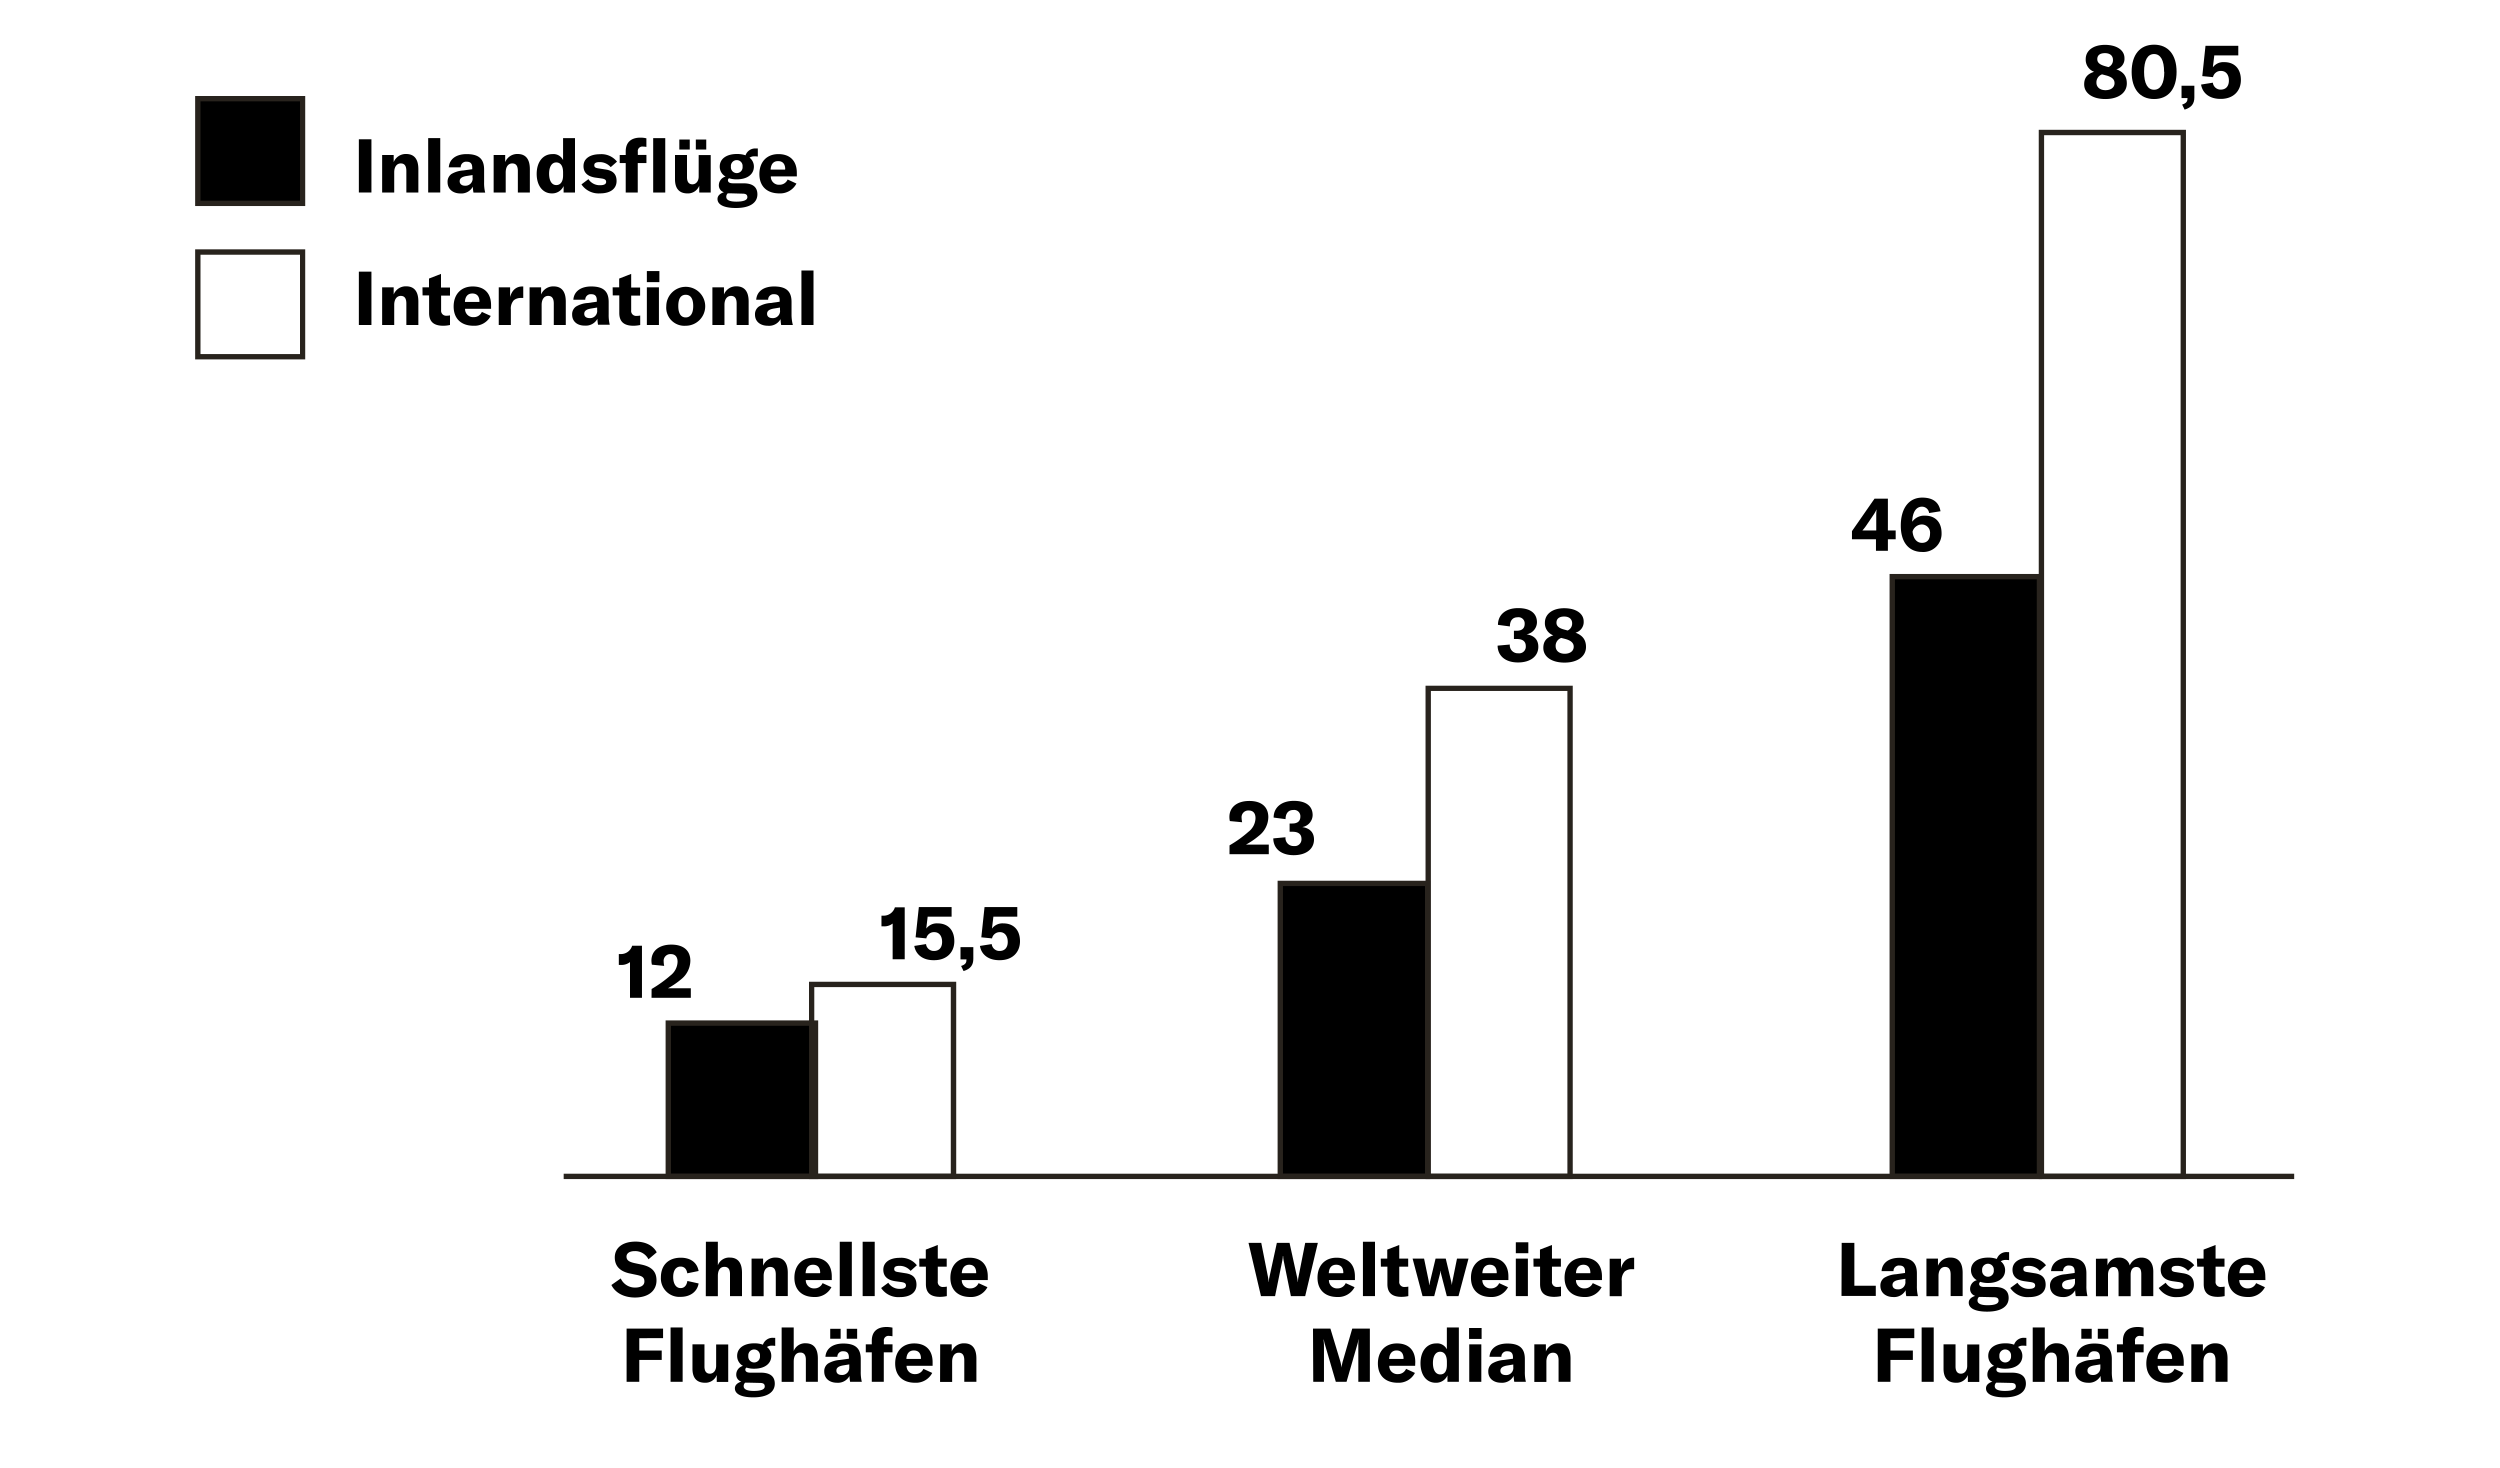 <svg id="Ebene_1" data-name="Ebene 1" xmlns="http://www.w3.org/2000/svg" viewBox="0 0 700 411"><defs><style>.cls-1{fill:#28231d;}</style></defs><title>chart-blacklane-1</title><rect x="187.12" y="286.47" width="41.22" height="42.92"/><path class="cls-1" d="M229.09,330.14H186.37V285.72h42.72Zm-41.22-1.5h39.72V287.22H187.87Z"/><path class="cls-1" d="M267.74,330.14H226.52V274.89h41.22ZM228,328.64h38.22V276.39H228Z"/><path class="cls-1" d="M440.37,330.14H399.15V192h41.22Zm-39.72-1.5h38.22V193.47H400.65Z"/><rect x="358.48" y="247.35" width="41.22" height="82.04"/><path class="cls-1" d="M400.45,330.14H357.73V246.6h42.72Zm-41.22-1.5H399V248.1H359.23Z"/><rect x="529.83" y="161.46" width="41.22" height="167.93"/><path class="cls-1" d="M571.8,330.14H529.08V160.71H571.8Zm-41.22-1.5H570.3V162.21H530.58Z"/><path class="cls-1" d="M612.07,330.14H570.85V36.35h41.22Zm-39.72-1.5h38.22V37.85H572.35Z"/><path d="M176.4,269.38a3.84,3.84,0,0,1-2.54.8h-.59v-3.05h.4A3.25,3.25,0,0,0,177,264.8h2.75v14.59H176.4Z"/><path d="M182.45,276.92a34.4,34.4,0,0,0,5.27-3.78,5,5,0,0,0,2-3.85c0-1.38-.67-2.14-1.89-2.14a1.88,1.88,0,0,0-2,2.1,6.92,6.92,0,0,0,.14,1.2l-3.44-.34a5.52,5.52,0,0,1-.13-1.13c0-2.73,2.15-4.49,5.57-4.49s5.33,1.66,5.33,4.55a6.77,6.77,0,0,1-2.62,5.19,21.65,21.65,0,0,1-3.64,2.48h6.39v2.68h-11Z"/><path d="M344.27,236.7a32.19,32.19,0,0,0,5.27-3.78,4.94,4.94,0,0,0,2-3.84c0-1.39-.67-2.14-1.89-2.14a1.88,1.88,0,0,0-2,2.1,7,7,0,0,0,.15,1.19l-3.44-.33a5,5,0,0,1-.13-1.14c0-2.73,2.14-4.49,5.57-4.49s5.33,1.66,5.33,4.56a6.73,6.73,0,0,1-2.63,5.18,21.13,21.13,0,0,1-3.63,2.48h6.39v2.69h-11Z"/><path d="M356.52,234.75l3.42-.32a2.24,2.24,0,0,0,2.35,2.46,1.87,1.87,0,0,0,2.12-2c0-1.28-.82-2-2.52-2h-.8v-2.31h.76c1.49,0,2.25-.69,2.25-1.93a1.74,1.74,0,0,0-2-1.85c-1.36,0-2.14.95-2.14,2.56l-3.34-.44c0-2.85,2.21-4.68,5.65-4.68s5.27,1.47,5.27,4a3.47,3.47,0,0,1-2.92,3.34c2.14.31,3.3,1.51,3.3,3.48,0,2.69-2.23,4.39-5.69,4.39S356.56,237.67,356.52,234.75Z"/><path d="M528.61,151v3.22h-3.34V151h-6.72v-2.28l6.32-9.1h3.74v8.91h2.18V151Zm-3.17-8.29h-.05a8.14,8.14,0,0,1-.84,1.49l-2.08,3.07a11.33,11.33,0,0,1-1,1.26h3.88v-4.2A15.18,15.18,0,0,1,525.44,142.73Z"/><path d="M543.64,149.28a5.11,5.11,0,0,1-5.42,5.27c-3.75,0-6-2.71-6-7.35,0-4.91,2.29-7.87,6-7.87,3,0,4.7,1.3,5.12,3.82l-3.19.5a2,2,0,0,0-2-1.78c-1.65,0-2.66,1.57-2.73,4.22a4.13,4.13,0,0,1,3.64-1.7C541.92,144.39,543.64,146.26,543.64,149.28Zm-3.23.15a2.31,2.31,0,0,0-2.29-2.58,2.73,2.73,0,0,0-2.6,2c.19,1.95,1.15,3.15,2.64,3.15S540.41,151,540.41,149.43Z"/><path d="M249.94,258.59a3.82,3.82,0,0,1-2.54.79h-.59v-3h.4a3.26,3.26,0,0,0,3.36-2.33h2.75V268.6h-3.38Z"/><path d="M256,264.86l3.29-.52a2.17,2.17,0,0,0,2.21,1.93c1.45,0,2.29-.94,2.29-2.54S263,261,261.59,261a2.18,2.18,0,0,0-2.22,1.75l-3-.3.91-8.48h9.17v2.69h-6.7l-.4,3.34a3.7,3.7,0,0,1,3.22-1.45c2.89,0,4.64,1.91,4.64,5s-2.12,5.3-5.63,5.3C258.53,268.92,256.45,267.38,256,264.86Z"/><path d="M269.11,270.47c1.22-.4,1.51-.88,1.51-1.83v0h-1.68v-3.44h3.59v3.25c0,1.75-.75,2.84-2.73,3.45Z"/><path d="M274.38,264.86l3.3-.52a2.16,2.16,0,0,0,2.2,1.93c1.45,0,2.29-.94,2.29-2.54S281.35,261,280,261a2.19,2.19,0,0,0-2.23,1.75l-3-.3.9-8.48h9.17v2.69h-6.69l-.4,3.34a3.67,3.67,0,0,1,3.21-1.45c2.9,0,4.64,1.91,4.64,5s-2.12,5.3-5.63,5.3C276.88,268.92,274.8,267.38,274.38,264.86Z"/><path d="M171.19,359.8l2.62-1.84a4.33,4.33,0,0,0,4.06,2.56c1.42,0,2.56-.53,2.56-1.7s-.65-1.53-2.17-1.85l-2-.42c-2.6-.57-4.12-2-4.12-4.47,0-2.73,2.23-4.43,5.82-4.43,2.65,0,4.87,1,5.92,3l-2.31,1.95a4.17,4.17,0,0,0-3.84-2.29c-1.41,0-2.31.59-2.31,1.53s.59,1.45,2.16,1.81l2.16.46c2.65.59,4.08,1.85,4.08,4.41,0,2.84-2.19,4.79-6.09,4.79C174.53,363.27,172.22,361.9,171.19,359.8Z"/><path d="M185.05,357.66c0-3.42,2.12-5.5,5.56-5.5,2.75,0,4.58,1.35,5,3.72l-3.17.65c-.19-1.24-.86-1.89-1.89-1.89-1.28,0-2.06,1.09-2.06,2.92s.76,3.11,2.08,3.11c1,0,1.7-.7,1.89-2l3.15.7c-.38,2.3-2.33,3.75-5,3.75A5.18,5.18,0,0,1,185.05,357.66Z"/><path d="M197.65,347.69H201v6.59a3.38,3.38,0,0,1,3.34-2.16c2.26,0,3.42,1.45,3.42,4.26v6.53h-3.36v-6.19c0-1.34-.53-2-1.55-2-1.2,0-1.85.91-1.85,2.56v5.65h-3.38Z"/><path d="M210.44,352.41h3.23v2a3.64,3.64,0,0,1,3.49-2.29c2.26,0,3.42,1.45,3.42,4.26v6.51h-3.36v-6c0-1.45-.51-2.15-1.58-2.15s-1.82.91-1.82,2.52v5.67h-3.38Z"/><path d="M232.9,358.42h-7.28a2.26,2.26,0,0,0,2.41,2.33,2.43,2.43,0,0,0,2.29-1.47l2.48,1.13a5.13,5.13,0,0,1-4.81,2.75c-3.46,0-5.56-2-5.56-5.39s2.06-5.61,5.33-5.61,5.14,1.91,5.14,5.25Zm-3.25-2c0-1.49-.69-2.29-2-2.29s-2,.88-2.08,2.37h4Z"/><path d="M238.51,362.91h-3.38V347.69h3.38Z"/><path d="M244.92,362.91h-3.38V347.69h3.38Z"/><path d="M246.72,360.64l2-1.47a3.71,3.71,0,0,0,3.31,1.71c1.1,0,1.64-.34,1.64-.93s-.33-.86-1.49-1l-1.51-.21c-2.27-.33-3.34-1.45-3.34-3.23,0-2,1.72-3.32,4.62-3.32a5.6,5.6,0,0,1,4.77,2.08l-1.75,1.58a4,4,0,0,0-3.12-1.41c-1,0-1.47.27-1.47.86s.31.78,1.23.9l1.87.3c2.25.31,3.13,1.42,3.13,3.23,0,2.14-1.7,3.46-4.64,3.46A5.79,5.79,0,0,1,246.72,360.64Z"/><path d="M257.39,352.41h1.83v-2.52l3.36-1.3v3.82h2.5v2.25h-2.5v4.09a1.39,1.39,0,0,0,1.53,1.6,4.67,4.67,0,0,0,1-.1v2.66a9.48,9.48,0,0,1-1.91.21c-2.8,0-3.95-1.28-3.95-3.57v-4.89h-1.83Z"/><path d="M276.58,358.42H269.3a2.26,2.26,0,0,0,2.41,2.33,2.43,2.43,0,0,0,2.29-1.47l2.48,1.13a5.14,5.14,0,0,1-4.81,2.75c-3.46,0-5.56-2-5.56-5.39s2.05-5.61,5.33-5.61,5.14,1.91,5.14,5.25Zm-3.25-2c0-1.49-.69-2.29-1.95-2.29s-2,.88-2.08,2.37h4Z"/><path d="M179,374.69v3.45h6.28v2.64H179v6.13h-3.55V372h10.21v2.68Z"/><path d="M191.14,386.91h-3.38V371.69h3.38Z"/><path d="M193.89,383.22v-6.8h3.36v6.21c0,1.3.52,2,1.51,2s1.76-.86,1.76-2.18v-6h3.38v10.49h-3.21V385a3.37,3.37,0,0,1-3.27,2.17C194.94,387.17,193.89,385.68,193.89,383.22Z"/><path d="M216.1,376.79a2.26,2.26,0,0,0-1.36.38,3.08,3.08,0,0,1,1.22,2.5c0,2.14-1.83,3.57-4.79,3.57a6.77,6.77,0,0,1-2.16-.32.66.66,0,0,0-.32.57c0,.53.44.86,1.45.86h2.94c2.56,0,3.86,1.07,3.86,3.07,0,2.39-2.1,3.84-6,3.84-3.49,0-5.17-1-5.17-2.52,0-.84.61-1.51,1.81-1.89a2,2,0,0,1-1.43-2,2.51,2.51,0,0,1,1.89-2.4,3.16,3.16,0,0,1-1.64-2.81c0-2.12,1.85-3.51,4.81-3.51a7,7,0,0,1,2.41.38,2.86,2.86,0,0,1,3-1.91,3.39,3.39,0,0,1,.44,0v2.25A5.77,5.77,0,0,0,216.1,376.79Zm-6.69,10.35c-.28,0-.53,0-.76,0a1.32,1.32,0,0,0-.42,1c0,.92,1.07,1.32,2.81,1.32,2.19,0,3.09-.48,3.09-1.24s-.46-1-1.41-1Zm3.38-7.47a1.64,1.64,0,1,0-3.26,0,1.64,1.64,0,1,0,3.26,0Z"/><path d="M218.86,371.69h3.38v6.6a3.39,3.39,0,0,1,3.34-2.17c2.26,0,3.42,1.45,3.42,4.26v6.53h-3.36v-6.19c0-1.34-.53-2-1.55-2-1.2,0-1.85.9-1.85,2.56v5.64h-3.38Z"/><path d="M230.79,384.06a2.6,2.6,0,0,1,1.07-2.27,7.41,7.41,0,0,1,3.29-1l2.54-.35v-.36c0-1.2-.5-1.72-1.55-1.72a1.51,1.51,0,0,0-1.68,1.55h-3.34c.17-2.33,2.06-3.72,5-3.72,3.38,0,4.89,1.33,4.89,4.35V384a11.29,11.29,0,0,0,.3,2.91h-3.28a10.45,10.45,0,0,1-.17-1.65,3.67,3.67,0,0,1-3.5,1.91C232.23,387.17,230.79,385.93,230.79,384.06Zm1.67-12h2.92v2.79h-2.92Zm5.34,10.81v-.84l-1.81.3c-1.24.23-1.8.67-1.8,1.45s.58,1.21,1.47,1.21A2,2,0,0,0,237.8,382.9Zm-.72-10.81H240v2.79h-2.92Z"/><path d="M249.89,378.66h-2.43v8.25H244.1v-8.25h-1.68v-2.24h1.68v-1c0-2.5,1.45-3.86,4.11-3.86a7.53,7.53,0,0,1,1.68.18v2.42a6.34,6.34,0,0,0-1-.11,1.28,1.28,0,0,0-1.41,1.45v.91h2.43Z"/><path d="M261.13,382.42h-7.29a2.26,2.26,0,0,0,2.42,2.33,2.43,2.43,0,0,0,2.29-1.47l2.47,1.14a5.12,5.12,0,0,1-4.8,2.75c-3.47,0-5.57-2-5.57-5.4s2.06-5.61,5.33-5.61,5.15,1.91,5.15,5.25Zm-3.26-2c0-1.49-.69-2.29-2-2.29s-2,.88-2.08,2.37h4Z"/><path d="M263.25,376.42h3.23v2a3.64,3.64,0,0,1,3.49-2.29c2.27,0,3.42,1.45,3.42,4.27v6.5H270v-6c0-1.45-.5-2.14-1.57-2.14s-1.83.9-1.83,2.52v5.66h-3.38Z"/><path d="M349.58,348h3.57l1.91,9.68a8.31,8.31,0,0,1,.13,1.24h.06a7.48,7.48,0,0,1,.17-1.24l2.1-9.68h3.55l2.12,9.68a7.48,7.48,0,0,1,.17,1.24h.06a8.31,8.31,0,0,1,.13-1.24l1.91-9.68H369l-3.55,14.91h-4l-2.06-10.12a8.63,8.63,0,0,1-.1-1.09h-.09a8.44,8.44,0,0,1-.12,1.09l-2.06,10.12h-3.95Z"/><path d="M379.38,358.42H372.1a2.25,2.25,0,0,0,2.41,2.33,2.43,2.43,0,0,0,2.29-1.47l2.48,1.13a5.14,5.14,0,0,1-4.81,2.75c-3.47,0-5.57-2-5.57-5.39s2.06-5.61,5.34-5.61,5.14,1.91,5.14,5.25Zm-3.25-2c0-1.49-.7-2.29-2-2.29s-2,.88-2.07,2.37h4Z"/><path d="M385,362.91h-3.38V347.69H385Z"/><path d="M386.61,352.41h1.82v-2.52l3.36-1.3v3.82h2.5v2.25h-2.5v4.09a1.4,1.4,0,0,0,1.54,1.6,4.57,4.57,0,0,0,1-.1v2.66a9.4,9.4,0,0,1-1.91.21c-2.79,0-3.95-1.28-3.95-3.57v-4.89h-1.82Z"/><path d="M395.53,352.41h3.21l1.33,6.43c0,.29.1.65.14,1h.05a6.9,6.9,0,0,1,.16-1l1.54-6.43h2.85l1.53,6.43a8.48,8.48,0,0,1,.17,1h0c.05-.36.09-.72.15-1l1.3-6.43h3.22l-2.8,10.5h-3.27l-1.6-6.19a4.72,4.72,0,0,1-.14-.88h-.05a7.28,7.28,0,0,1-.14.88l-1.6,6.19h-3.27Z"/><path d="M422.35,358.42h-7.29a2.26,2.26,0,0,0,2.42,2.33,2.42,2.42,0,0,0,2.28-1.47l2.48,1.13a5.13,5.13,0,0,1-4.81,2.75c-3.46,0-5.56-2-5.56-5.39s2.06-5.61,5.33-5.61,5.15,1.91,5.15,5.25Zm-3.26-2c0-1.49-.69-2.29-1.95-2.29s-2,.88-2.08,2.37h4Z"/><path d="M424.43,347.84h3.5v3.06h-3.5Zm0,4.57h3.38v10.5h-3.38Z"/><path d="M429.36,352.41h1.83v-2.52l3.36-1.3v3.82h2.5v2.25h-2.5v4.09a1.39,1.39,0,0,0,1.53,1.6,4.67,4.67,0,0,0,1-.1v2.66a9.4,9.4,0,0,1-1.91.21c-2.8,0-3.95-1.28-3.95-3.57v-4.89h-1.83Z"/><path d="M448.55,358.42h-7.28a2.26,2.26,0,0,0,2.41,2.33,2.43,2.43,0,0,0,2.29-1.47l2.48,1.13a5.13,5.13,0,0,1-4.81,2.75c-3.46,0-5.56-2-5.56-5.39s2.05-5.61,5.33-5.61,5.14,1.91,5.14,5.25Zm-3.25-2c0-1.49-.69-2.29-1.95-2.29s-2,.88-2.08,2.37h4Z"/><path d="M457.35,352.16h.21v3.22a4.09,4.09,0,0,0-.63,0,3,3,0,0,0-2,.63,3.47,3.47,0,0,0-.84,2.65v4.28h-3.38v-10.5h3.17v2.71C454.39,353.23,455.55,352.16,457.35,352.16Z"/><path d="M367.64,372h4.87l2.76,9.13a10.91,10.91,0,0,1,.35,1.81h0a12.19,12.19,0,0,1,.38-1.85l2.63-9.09h4.93v14.9h-3.23V376.75a15.87,15.87,0,0,1,.08-1.68h-.06a8,8,0,0,1-.32,1.45l-3,10.39h-3L371,376.52a6.66,6.66,0,0,1-.31-1.43h-.07c0,.51.09,1.07.09,1.66v10.16h-3Z"/><path d="M396.24,382.42H389a2.25,2.25,0,0,0,2.41,2.33,2.43,2.43,0,0,0,2.29-1.47l2.48,1.14a5.14,5.14,0,0,1-4.81,2.75c-3.46,0-5.56-2-5.56-5.4s2.05-5.61,5.33-5.61,5.14,1.91,5.14,5.25Zm-3.25-2c0-1.49-.69-2.29-1.95-2.29s-2,.88-2.08,2.37h4Z"/><path d="M397.74,381.71c0-3.34,1.76-5.55,4.38-5.55a3,3,0,0,1,3,1.66v-6.13h3.36v15.22h-3.19v-1.8a3.46,3.46,0,0,1-3.31,2.06C399.42,387.17,397.74,385,397.74,381.71Zm7.39.46v-.9c0-1.79-.72-2.78-1.91-2.78s-2,1.14-2,3.15.78,3.2,2.06,3.2S405.13,383.81,405.13,382.17Z"/><path d="M411.34,371.84h3.51v3.06h-3.51Zm.05,4.58h3.38v10.49h-3.38Z"/><path d="M416.72,384.06a2.62,2.62,0,0,1,1.07-2.27,7.42,7.42,0,0,1,3.3-1l2.54-.35v-.36c0-1.2-.51-1.72-1.56-1.72a1.51,1.51,0,0,0-1.68,1.55h-3.33c.16-2.33,2.05-3.72,5-3.72,3.38,0,4.9,1.33,4.9,4.35V384a11.37,11.37,0,0,0,.29,2.91H424a9.39,9.39,0,0,1-.17-1.65,3.69,3.69,0,0,1-3.51,1.91C418.17,387.17,416.72,385.93,416.72,384.06Zm7-1.16v-.84l-1.8.3c-1.24.23-1.81.67-1.81,1.45s.59,1.21,1.47,1.21A2,2,0,0,0,423.73,382.9Z"/><path d="M429.61,376.42h3.24v2a3.63,3.63,0,0,1,3.48-2.29c2.27,0,3.42,1.45,3.42,4.27v6.5H436.4v-6c0-1.45-.51-2.14-1.58-2.14s-1.83.9-1.83,2.52v5.66h-3.38Z"/><path d="M100.48,53.9V39H104V53.9Z"/><path d="M107,43.4h3.23v2a3.64,3.64,0,0,1,3.49-2.28c2.27,0,3.42,1.44,3.42,4.26V53.9h-3.36v-6c0-1.45-.5-2.14-1.57-2.14s-1.83.9-1.83,2.52V53.9H107Z"/><path d="M123.27,53.9h-3.38V38.67h3.38Z"/><path d="M125.32,51a2.62,2.62,0,0,1,1.08-2.27,7.41,7.41,0,0,1,3.29-1l2.54-.35V47c0-1.2-.5-1.72-1.55-1.72A1.51,1.51,0,0,0,129,46.86h-3.34c.17-2.33,2.06-3.71,5-3.71,3.38,0,4.89,1.32,4.89,4.34V51a11.33,11.33,0,0,0,.3,2.92h-3.28a9.51,9.51,0,0,1-.17-1.66,3.67,3.67,0,0,1-3.5,1.91C126.77,54.15,125.32,52.91,125.32,51Zm7-1.15v-.84l-1.81.29c-1.24.23-1.8.67-1.8,1.45S129.31,52,130.2,52A2,2,0,0,0,132.34,49.89Z"/><path d="M138.22,43.4h3.23v2a3.64,3.64,0,0,1,3.49-2.28c2.26,0,3.42,1.44,3.42,4.26V53.9H145v-6c0-1.45-.5-2.14-1.58-2.14s-1.82.9-1.82,2.52V53.9h-3.38Z"/><path d="M150.27,48.69c0-3.34,1.77-5.54,4.39-5.54a3,3,0,0,1,3,1.66V38.67H161V53.9h-3.19V52.09a3.48,3.48,0,0,1-3.32,2.06C152,54.15,150.27,52,150.27,48.69Zm7.39.46v-.9c0-1.79-.71-2.77-1.91-2.77s-2,1.13-2,3.15.77,3.19,2,3.19S157.66,50.79,157.66,49.15Z"/><path d="M162.81,51.63l1.95-1.47a3.74,3.74,0,0,0,3.32,1.7c1.09,0,1.64-.34,1.64-.92s-.34-.86-1.49-1l-1.52-.21c-2.26-.34-3.33-1.45-3.33-3.24,0-2,1.72-3.31,4.61-3.31a5.56,5.56,0,0,1,4.77,2.08L171,46.8a4.06,4.06,0,0,0-3.13-1.41c-1,0-1.47.28-1.47.86s.31.78,1.24.91l1.87.29c2.24.32,3.13,1.43,3.13,3.23,0,2.15-1.7,3.47-4.64,3.47A5.79,5.79,0,0,1,162.81,51.63Z"/><path d="M181,45.65h-2.43V53.9H175.2V45.65h-1.68V43.4h1.68v-1c0-2.5,1.45-3.86,4.11-3.86a7,7,0,0,1,1.68.19v2.41a6.29,6.29,0,0,0-1-.1,1.27,1.27,0,0,0-1.4,1.45v.9H181Zm5.27,8.25h-3.38V38.67h3.38Z"/><path d="M189,50.2V43.4h3.36v6.21c0,1.31.52,2,1.51,2s1.76-.86,1.76-2.19v-6H199V53.9h-3.21V52a3.39,3.39,0,0,1-3.28,2.16C190.07,54.15,189,52.66,189,50.2Zm1.21-11.13h2.92v2.8h-2.92Zm4.62,0h2.92v2.8h-2.92Z"/><path d="M211.23,43.78a2.24,2.24,0,0,0-1.36.37,3.11,3.11,0,0,1,1.22,2.5c0,2.14-1.83,3.57-4.79,3.57a6.78,6.78,0,0,1-2.16-.31.63.63,0,0,0-.32.56c0,.53.44.86,1.45.86h2.94c2.56,0,3.86,1.08,3.86,3.07,0,2.39-2.1,3.84-6,3.84-3.49,0-5.17-1-5.17-2.52,0-.84.61-1.51,1.81-1.89a2,2,0,0,1-1.43-2,2.51,2.51,0,0,1,1.89-2.39,3.17,3.17,0,0,1-1.64-2.82c0-2.12,1.85-3.5,4.81-3.5a7.06,7.06,0,0,1,2.41.37,2.86,2.86,0,0,1,3-1.91,3.47,3.47,0,0,1,.44,0v2.25A5.71,5.71,0,0,0,211.23,43.78Zm-6.7,10.35c-.27,0-.52,0-.75,0a1.25,1.25,0,0,0-.42,1c0,.93,1.07,1.33,2.81,1.33,2.19,0,3.09-.49,3.09-1.24s-.46-1-1.41-1Zm3.39-7.48a1.64,1.64,0,1,0-3.26,0,1.64,1.64,0,1,0,3.26,0Z"/><path d="M223.12,49.4h-7.29a2.26,2.26,0,0,0,2.42,2.33,2.43,2.43,0,0,0,2.29-1.47L223,51.4a5.12,5.12,0,0,1-4.8,2.75c-3.47,0-5.57-2-5.57-5.4s2.06-5.6,5.33-5.6,5.15,1.91,5.15,5.25Zm-3.26-2c0-1.49-.69-2.29-2-2.29s-2,.88-2.08,2.37h4Z"/><path d="M100.48,91V76.06H104V91Z"/><path d="M107,80.46h3.23v2a3.64,3.64,0,0,1,3.49-2.29c2.27,0,3.42,1.45,3.42,4.26V91h-3.36v-6c0-1.45-.5-2.15-1.57-2.15s-1.83.91-1.83,2.52V91H107Z"/><path d="M118.29,80.46h1.83V78l3.36-1.31v3.82H126v2.25h-2.49v4.1A1.39,1.39,0,0,0,125,88.4a4.49,4.49,0,0,0,1-.1V91a9.33,9.33,0,0,1-1.91.21c-2.79,0-3.94-1.28-3.94-3.57V82.71h-1.83Z"/><path d="M137.5,86.47h-7.28a2.25,2.25,0,0,0,2.41,2.33,2.43,2.43,0,0,0,2.29-1.47l2.48,1.13a5.12,5.12,0,0,1-4.81,2.75c-3.47,0-5.57-2-5.57-5.39s2.06-5.61,5.34-5.61,5.14,1.91,5.14,5.25Zm-3.25-2c0-1.49-.7-2.29-2-2.29s-2,.88-2.07,2.37h4Z"/><path d="M146.3,80.21h.21v3.22a4.16,4.16,0,0,0-.63,0,3.06,3.06,0,0,0-2,.63,3.43,3.43,0,0,0-.84,2.65V91h-3.39V80.46h3.18v2.71C143.34,81.28,144.5,80.21,146.3,80.21Z"/><path d="M148.28,80.46h3.23v2A3.64,3.64,0,0,1,155,80.19c2.26,0,3.42,1.45,3.42,4.26V91h-3.36v-6c0-1.45-.51-2.15-1.58-2.15s-1.82.91-1.82,2.52V91h-3.38Z"/><path d="M160.2,88.11a2.61,2.61,0,0,1,1.08-2.27,7.41,7.41,0,0,1,3.29-1l2.54-.36V84.1c0-1.2-.5-1.72-1.55-1.72a1.51,1.51,0,0,0-1.68,1.55h-3.34c.17-2.33,2.06-3.72,5-3.72,3.38,0,4.89,1.33,4.89,4.35V88a11.33,11.33,0,0,0,.3,2.92h-3.28a10.46,10.46,0,0,1-.17-1.66,3.66,3.66,0,0,1-3.5,1.91C161.65,91.21,160.2,90,160.2,88.11Zm7-1.16v-.84l-1.81.3c-1.24.23-1.8.67-1.8,1.45s.58,1.21,1.47,1.21A2,2,0,0,0,167.22,87Z"/><path d="M171.54,80.46h1.83V78l3.36-1.31v3.82h2.5v2.25h-2.5v4.1a1.39,1.39,0,0,0,1.53,1.59,4.67,4.67,0,0,0,1-.1V91a9.4,9.4,0,0,1-1.91.21c-2.79,0-3.95-1.28-3.95-3.57V82.71h-1.83Z"/><path d="M181.12,75.89h3.51V79h-3.51Zm0,4.57h3.38V91h-3.38Z"/><path d="M186.56,85.69A5.45,5.45,0,1,1,192,91.21,5.08,5.08,0,0,1,186.56,85.69Zm7.54,0c0-2.16-.78-3.15-2.1-3.15s-2.08,1-2.08,3.15.78,3.19,2.08,3.19S194.1,87.83,194.1,85.69Z"/><path d="M199.47,80.46h3.24v2a3.63,3.63,0,0,1,3.48-2.29c2.27,0,3.43,1.45,3.43,4.26V91h-3.36v-6c0-1.45-.51-2.15-1.58-2.15s-1.83.91-1.83,2.52V91h-3.38Z"/><path d="M211.4,88.11a2.62,2.62,0,0,1,1.07-2.27,7.46,7.46,0,0,1,3.3-1l2.54-.36V84.1c0-1.2-.5-1.72-1.55-1.72a1.51,1.51,0,0,0-1.68,1.55h-3.34c.17-2.33,2.06-3.72,5-3.72,3.38,0,4.89,1.33,4.89,4.35V88A11.41,11.41,0,0,0,222,91h-3.27a9.41,9.41,0,0,1-.17-1.66A3.66,3.66,0,0,1,215,91.21C212.85,91.21,211.4,90,211.4,88.11Zm7-1.16v-.84l-1.81.3c-1.24.23-1.81.67-1.81,1.45s.59,1.21,1.47,1.21A2,2,0,0,0,218.42,87Z"/><path d="M227.78,91H224.4V75.74h3.38Z"/><path d="M515.67,348h3.55v12h6v2.87h-9.6Z"/><path d="M526.51,360.06a2.6,2.6,0,0,1,1.07-2.27,7.41,7.41,0,0,1,3.29-1l2.54-.36v-.35c0-1.2-.5-1.73-1.55-1.73a1.51,1.51,0,0,0-1.68,1.56h-3.34c.17-2.33,2.06-3.72,5-3.72,3.38,0,4.89,1.32,4.89,4.35V360a11.33,11.33,0,0,0,.3,2.92h-3.28a11.78,11.78,0,0,1-.17-1.66,3.65,3.65,0,0,1-3.5,1.91C528,363.16,526.51,361.93,526.51,360.06Zm7-1.16v-.84l-1.81.3c-1.24.23-1.8.67-1.8,1.44s.59,1.22,1.47,1.22A2,2,0,0,0,533.52,358.9Z"/><path d="M539.4,352.41h3.23v2a3.64,3.64,0,0,1,3.49-2.29c2.27,0,3.42,1.45,3.42,4.26v6.51h-3.36v-6c0-1.45-.5-2.15-1.57-2.15s-1.83.91-1.83,2.52v5.67H539.4Z"/><path d="M561.58,352.79a2.27,2.27,0,0,0-1.37.38,3.08,3.08,0,0,1,1.22,2.5c0,2.14-1.83,3.57-4.79,3.57a6.77,6.77,0,0,1-2.16-.32.66.66,0,0,0-.32.57c0,.52.44.86,1.45.86h2.94c2.56,0,3.87,1.07,3.87,3.07,0,2.39-2.1,3.84-6,3.84-3.49,0-5.17-1-5.17-2.52,0-.84.61-1.51,1.81-1.89a2,2,0,0,1-1.43-2,2.51,2.51,0,0,1,1.89-2.4,3.16,3.16,0,0,1-1.64-2.81c0-2.12,1.85-3.51,4.81-3.51a7.15,7.15,0,0,1,2.42.38,2.83,2.83,0,0,1,3-1.91,3.39,3.39,0,0,1,.44,0v2.25A4.88,4.88,0,0,0,561.58,352.79Zm-6.7,10.35c-.28,0-.53,0-.76,0a1.3,1.3,0,0,0-.42,1c0,.92,1.07,1.32,2.82,1.32,2.18,0,3.08-.48,3.08-1.24s-.46-1-1.4-1Zm3.38-7.47a1.64,1.64,0,1,0-3.26,0,1.64,1.64,0,1,0,3.26,0Z"/><path d="M562.88,360.64l2-1.47a3.72,3.72,0,0,0,3.32,1.71c1.09,0,1.64-.34,1.64-.93s-.34-.86-1.49-1l-1.52-.21c-2.26-.33-3.33-1.45-3.33-3.23,0-2,1.72-3.32,4.61-3.32a5.59,5.59,0,0,1,4.77,2.08l-1.74,1.58a4,4,0,0,0-3.13-1.41c-1,0-1.47.27-1.47.86s.31.78,1.24.9l1.87.3c2.24.31,3.13,1.42,3.13,3.23,0,2.14-1.7,3.46-4.64,3.46A5.79,5.79,0,0,1,562.88,360.64Z"/><path d="M574,360.06a2.6,2.6,0,0,1,1.07-2.27,7.41,7.41,0,0,1,3.29-1l2.55-.36v-.35c0-1.2-.51-1.73-1.56-1.73a1.51,1.51,0,0,0-1.68,1.56H574.3c.17-2.33,2.06-3.72,5-3.72,3.38,0,4.89,1.32,4.89,4.35V360a11.33,11.33,0,0,0,.3,2.92h-3.28a11.78,11.78,0,0,1-.17-1.66,3.65,3.65,0,0,1-3.5,1.91C575.42,363.16,574,361.93,574,360.06Zm7-1.16v-.84l-1.81.3c-1.23.23-1.8.67-1.8,1.44S578,361,578.84,361A2,2,0,0,0,581,358.9Z"/><path d="M590.09,352.41v1.89a3.31,3.31,0,0,1,3.24-2.16,2.9,2.9,0,0,1,3,2.18,3.57,3.57,0,0,1,3.36-2.18c2,0,3.23,1.45,3.23,3.91v6.86h-3.36v-6.15c0-1.41-.44-2-1.41-2s-1.57.76-1.57,2.17v6H593.2v-6.17c0-1.36-.46-2-1.39-2s-1.57.78-1.57,2.19v6h-3.38v-10.5Z"/><path d="M604.44,360.64l1.95-1.47a3.71,3.71,0,0,0,3.32,1.71c1.09,0,1.64-.34,1.64-.93s-.34-.86-1.5-1l-1.51-.21c-2.26-.33-3.34-1.45-3.34-3.23,0-2,1.73-3.32,4.62-3.32a5.6,5.6,0,0,1,4.77,2.08l-1.74,1.58a4,4,0,0,0-3.13-1.41c-1,0-1.47.27-1.47.86s.31.78,1.24.9l1.87.3c2.24.31,3.13,1.42,3.13,3.23,0,2.14-1.71,3.46-4.65,3.46A5.77,5.77,0,0,1,604.44,360.64Z"/><path d="M615.13,352.41H617v-2.52l3.36-1.3v3.82h2.5v2.25h-2.5v4.09a1.4,1.4,0,0,0,1.54,1.6,4.57,4.57,0,0,0,1-.1v2.66a9.4,9.4,0,0,1-1.91.21c-2.79,0-3.95-1.28-3.95-3.57v-4.89h-1.82Z"/><path d="M634.32,358.42H627a2.26,2.26,0,0,0,2.42,2.33,2.43,2.43,0,0,0,2.29-1.47l2.47,1.13a5.12,5.12,0,0,1-4.8,2.75c-3.47,0-5.57-2-5.57-5.39s2.06-5.61,5.33-5.61,5.15,1.91,5.15,5.25Zm-3.26-2c0-1.49-.69-2.29-1.95-2.29s-2,.88-2.08,2.37h4Z"/><path d="M529.32,374.69v3.45h6.28v2.64h-6.28v6.13h-3.55V372H536v2.68Z"/><path d="M541.44,386.91h-3.38V371.69h3.38Z"/><path d="M544.19,383.22v-6.8h3.36v6.21c0,1.3.52,2,1.51,2s1.76-.86,1.76-2.18v-6h3.38v10.49H551V385a3.37,3.37,0,0,1-3.27,2.17C545.24,387.17,544.19,385.68,544.19,383.22Z"/><path d="M566.41,376.79a2.27,2.27,0,0,0-1.37.38,3.08,3.08,0,0,1,1.22,2.5c0,2.14-1.83,3.57-4.79,3.57a6.77,6.77,0,0,1-2.16-.32.66.66,0,0,0-.32.57c0,.53.44.86,1.45.86h2.94c2.56,0,3.87,1.07,3.87,3.07,0,2.39-2.1,3.84-6,3.84-3.49,0-5.17-1-5.17-2.52,0-.84.61-1.51,1.81-1.89a2,2,0,0,1-1.43-2,2.51,2.51,0,0,1,1.89-2.4,3.16,3.16,0,0,1-1.64-2.81c0-2.12,1.85-3.51,4.81-3.51a7.15,7.15,0,0,1,2.42.38,2.84,2.84,0,0,1,3-1.91,3.39,3.39,0,0,1,.44,0v2.25A5.77,5.77,0,0,0,566.41,376.79Zm-6.7,10.35c-.28,0-.53,0-.76,0a1.32,1.32,0,0,0-.42,1c0,.92,1.07,1.32,2.82,1.32,2.18,0,3.08-.48,3.08-1.24s-.46-1-1.4-1Zm3.38-7.47a1.64,1.64,0,1,0-3.26,0,1.64,1.64,0,1,0,3.26,0Z"/><path d="M569.16,371.69h3.38v6.6a3.39,3.39,0,0,1,3.34-2.17c2.26,0,3.42,1.45,3.42,4.26v6.53h-3.36v-6.19c0-1.34-.52-2-1.55-2-1.2,0-1.85.9-1.85,2.56v5.64h-3.38Z"/><path d="M581.09,384.06a2.6,2.6,0,0,1,1.07-2.27,7.41,7.41,0,0,1,3.29-1l2.54-.35v-.36c0-1.2-.5-1.72-1.55-1.72a1.51,1.51,0,0,0-1.68,1.55h-3.34c.17-2.33,2.06-3.72,5-3.72,3.38,0,4.89,1.33,4.89,4.35V384a11.29,11.29,0,0,0,.3,2.91h-3.28a10.45,10.45,0,0,1-.17-1.65,3.67,3.67,0,0,1-3.5,1.91C582.54,387.17,581.09,385.93,581.09,384.06Zm1.68-12h2.91v2.79h-2.91Zm5.33,10.81v-.84l-1.81.3c-1.24.23-1.8.67-1.8,1.45S585.08,385,586,385A2,2,0,0,0,588.1,382.9Zm-.72-10.81h2.92v2.79h-2.92Z"/><path d="M600.21,378.66h-2.43v8.25h-3.36v-8.25h-1.68v-2.24h1.68v-1c0-2.5,1.45-3.86,4.12-3.86a7.5,7.5,0,0,1,1.67.18v2.42a6.34,6.34,0,0,0-1-.11,1.28,1.28,0,0,0-1.41,1.45v.91h2.43Z"/><path d="M611.45,382.42h-7.29a2.27,2.27,0,0,0,2.42,2.33,2.43,2.43,0,0,0,2.29-1.47l2.48,1.14a5.14,5.14,0,0,1-4.81,2.75c-3.47,0-5.57-2-5.57-5.4s2.06-5.61,5.34-5.61,5.14,1.91,5.14,5.25Zm-3.25-2c0-1.49-.7-2.29-2-2.29s-2,.88-2.08,2.37h4Z"/><path d="M613.57,376.42h3.24v2a3.63,3.63,0,0,1,3.48-2.29c2.27,0,3.42,1.45,3.42,4.27v6.5h-3.36v-6c0-1.45-.5-2.14-1.57-2.14s-1.83.9-1.83,2.52v5.66h-3.38Z"/><path d="M419.33,180.78l3.42-.31a2.24,2.24,0,0,0,2.35,2.45,1.86,1.86,0,0,0,2.12-2c0-1.28-.82-2-2.52-2h-.8v-2.31h.76c1.49,0,2.25-.69,2.25-1.93a1.73,1.73,0,0,0-2-1.84c-1.36,0-2.14.94-2.14,2.56l-3.34-.44c0-2.86,2.21-4.69,5.65-4.69s5.27,1.47,5.27,4a3.48,3.48,0,0,1-2.92,3.34c2.14.32,3.3,1.51,3.3,3.49,0,2.69-2.23,4.39-5.69,4.39S419.37,183.7,419.33,180.78Z"/><path d="M444.08,181.16c0,2.62-2.37,4.37-6,4.37s-5.95-1.64-5.95-4.12c0-1.81.86-2.92,2.8-3.51a3.61,3.61,0,0,1-2.36-3.54c0-2.44,2.15-4.06,5.4-4.06s5.46,1.45,5.46,3.72a3.07,3.07,0,0,1-2.29,3.13C443.18,177.93,444.08,179.19,444.08,181.16Zm-3.44-.09c0-1-.72-1.72-2.35-2.16l-1.14-.29a2.34,2.34,0,0,0-1.57,2.33c0,1.26,1,2.1,2.54,2.1S440.64,182.27,440.64,181.07Zm-4.83-6.71c0,.94.69,1.55,2.29,1.95l.84.23a2.1,2.1,0,0,0,1.26-2c0-1.19-.84-1.91-2.23-1.91S435.81,173.24,435.81,174.36Z"/><path d="M595.51,23.36c0,2.63-2.37,4.37-6,4.37s-5.94-1.64-5.94-4.11c0-1.81.86-2.92,2.79-3.51A3.61,3.61,0,0,1,584,16.56c0-2.43,2.14-4,5.39-4s5.46,1.45,5.46,3.72a3,3,0,0,1-2.29,3.12C594.61,20.13,595.51,21.39,595.51,23.36Zm-3.44-.08c0-1.05-.71-1.72-2.35-2.16l-1.14-.3A2.35,2.35,0,0,0,587,23.15c0,1.26,1,2.1,2.54,2.1S592.07,24.48,592.07,23.28Zm-4.83-6.72c0,1,.69,1.55,2.29,2l.84.23a2.09,2.09,0,0,0,1.26-2c0-1.2-.84-1.91-2.23-1.91S587.24,15.45,587.24,16.56Z"/><path d="M596.86,20.13c0-4.81,2.33-7.62,6.28-7.62s6.3,2.81,6.3,7.62-2.33,7.6-6.3,7.6S596.86,24.92,596.86,20.13Zm9.09,0c0-3.28-1-5-2.81-5s-2.8,1.72-2.8,5,1,5,2.8,5S606,23.38,606,20.13Z"/><path d="M611,29.28c1.21-.39,1.51-.88,1.51-1.82v0h-1.68V24h3.59v3.26c0,1.74-.76,2.83-2.73,3.44Z"/><path d="M616.3,23.68l3.3-.53a2.17,2.17,0,0,0,2.21,1.94c1.44,0,2.28-.95,2.28-2.55s-.81-2.68-2.22-2.68a2.2,2.2,0,0,0-2.23,1.74l-3-.29.9-8.49h9.18v2.69H620l-.4,3.34a3.68,3.68,0,0,1,3.21-1.45c2.9,0,4.64,1.91,4.64,5s-2.12,5.29-5.62,5.29C618.8,27.73,616.72,26.2,616.3,23.68Z"/><rect class="cls-1" x="157.83" y="328.64" width="484.54" height="1.5"/><rect x="55.39" y="27.63" width="29.32" height="29.32"/><path class="cls-1" d="M85.46,57.69H54.64V26.88H85.46Zm-29.32-1.5H84V28.38H56.14Z"/><path class="cls-1" d="M85.46,100.64H54.64V69.82H85.46Zm-29.32-1.5H84V71.32H56.14Z"/></svg>